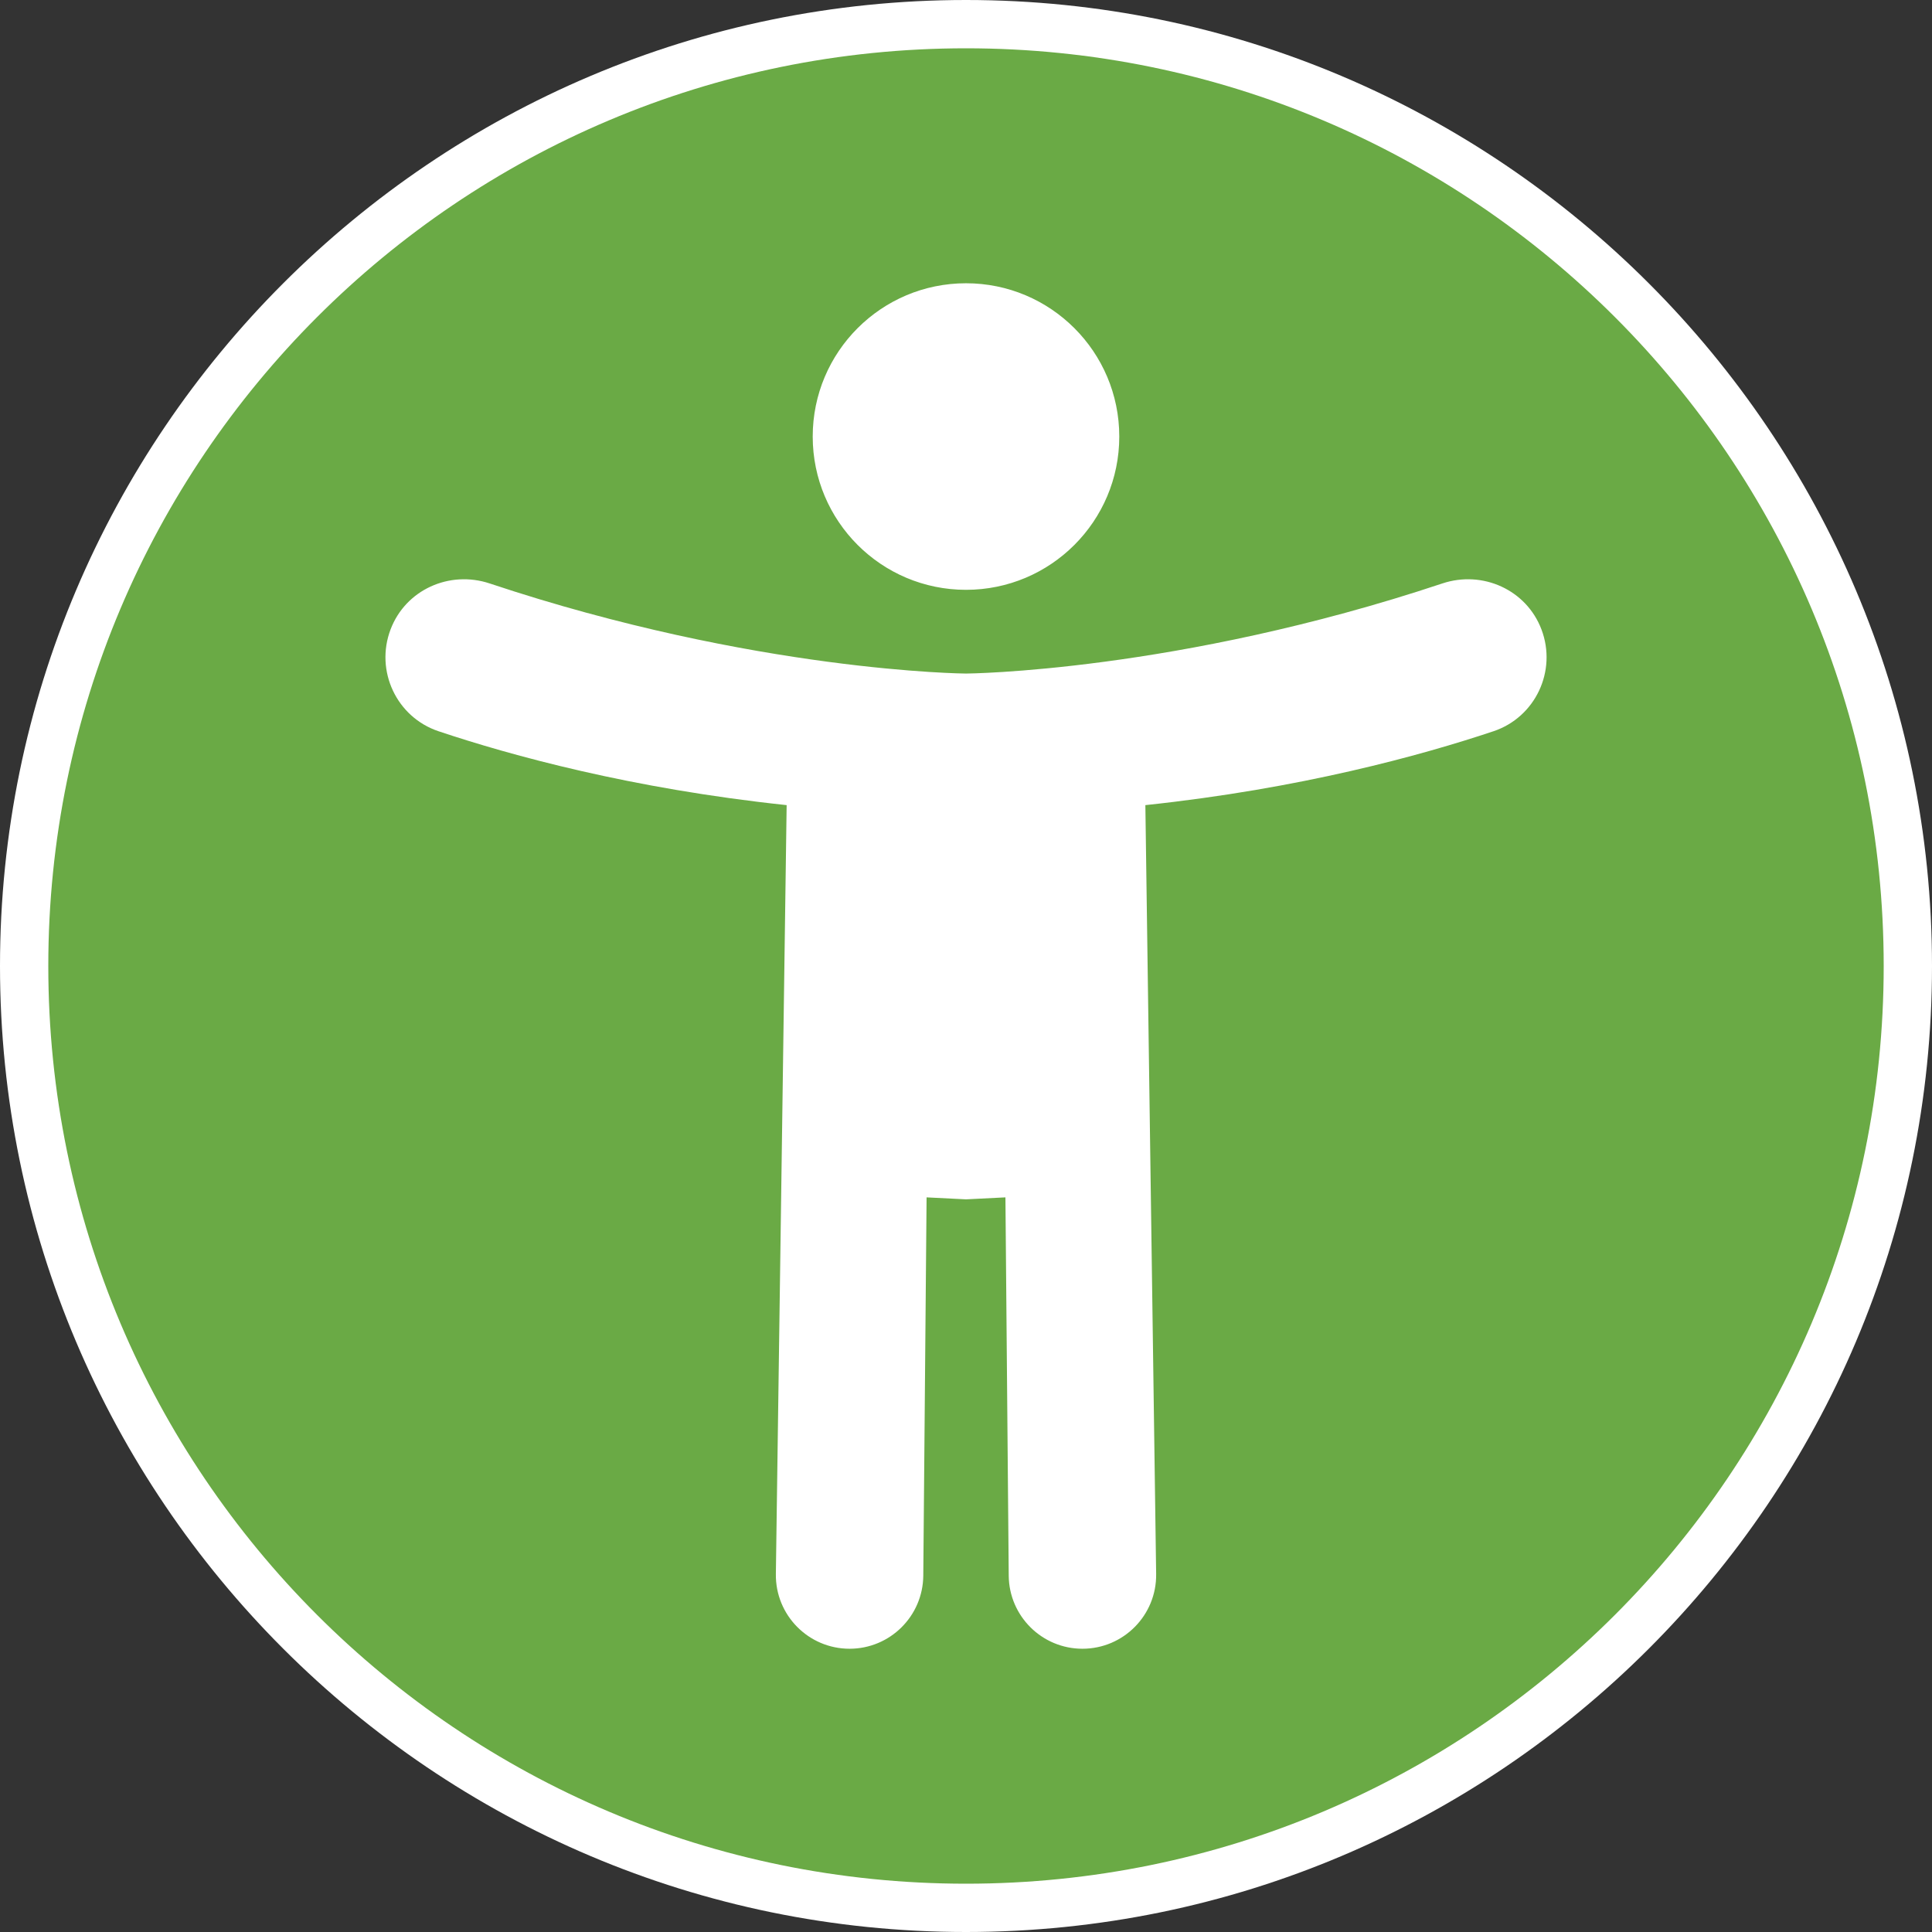 <?xml version="1.0" encoding="UTF-8"?>
<svg id="Layer_1" xmlns="http://www.w3.org/2000/svg" version="1.1" viewBox="0 0 400 400">
  <rect x="0" y="0" width="400" height="400" fill="#333333" stroke="none"/>
  <!-- Generator: Adobe Illustrator 29.5.0, SVG Export Plug-In . SVG Version: 2.1.0 Build 137)  -->
  <defs>
    <style>
      .st0 {
        fill: #6aaa45;
      }

      .st1 {
        fill: #fff;
      }
    </style>
  </defs>
  <path class="st1" d="M200,400C89.72,400,0,310.28,0,200S89.72,0,200,0s200,89.72,200,200-89.72,200-200,200Z"/>
  <path class="st0" d="M200,10C95.066,10,10,95.066,10,200s85.066,190,190,190,190-85.066,190-190S304.934,10,200,10ZM200,58.646c17.527,0,31.735,14.209,31.735,31.736s-14.209,31.735-31.735,31.735-31.736-14.208-31.736-31.735,14.209-31.736,31.736-31.736ZM309.203,151.398c-14.962,5.007-39.963,11.89-72.067,15.295l2.232,159.185c.119,8.512-6.748,15.476-15.26,15.476h-0c-8.377,0-15.188-6.752-15.261-15.129l-.684-78.323-8.162.408-8.162-.408-.684,78.323c-.073,8.377-6.884,15.129-15.261,15.129-8.513,0-15.38-6.964-15.26-15.476l2.232-159.185c-32.104-3.405-57.105-10.288-72.067-15.295-8.692-2.909-13.186-12.495-9.942-21.068,3.112-8.226,12.191-12.31,20.535-9.53,55.053,18.347,98.61,18.653,98.61,18.653,0,0,43.557-.306,98.61-18.653,8.344-2.781,17.422,1.304,20.535,9.53,3.244,8.573-1.25,18.159-9.942,21.068v-0Z"/>
</svg>